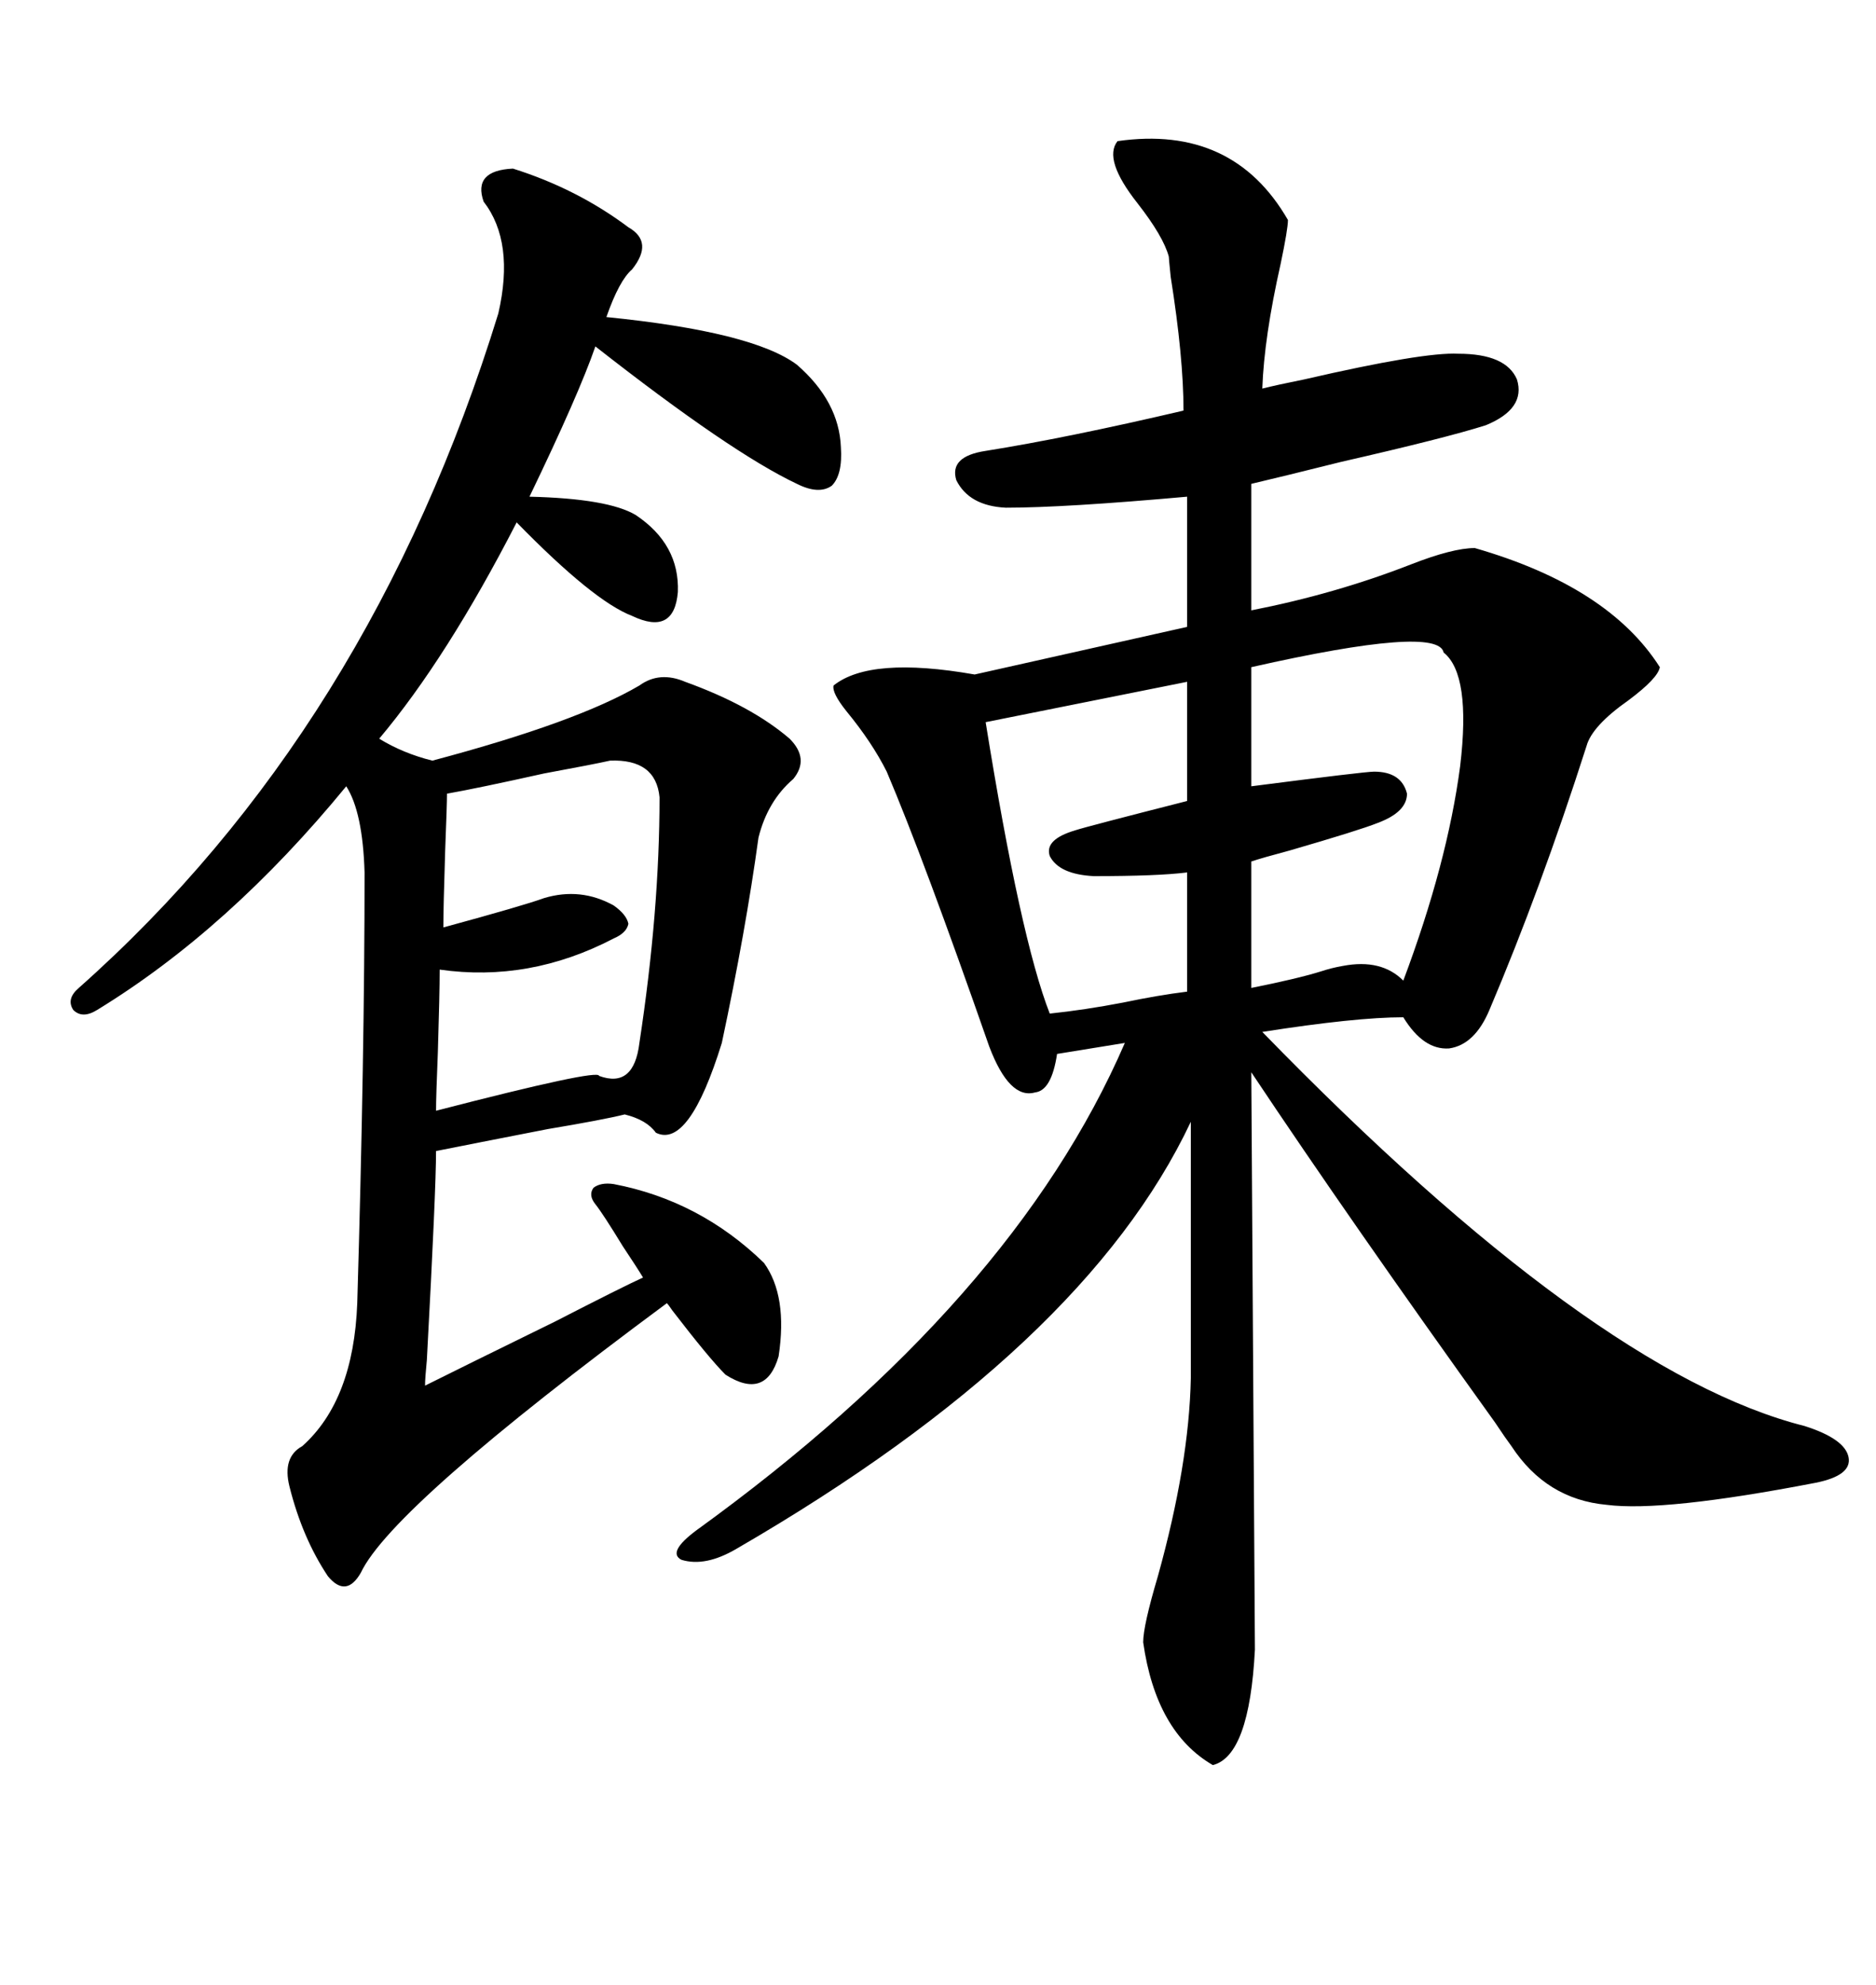 <svg xmlns="http://www.w3.org/2000/svg" xmlns:xlink="http://www.w3.org/1999/xlink" width="300" height="317.285"><path d="M178.71 22.56L178.71 22.56Q197.17 19.92 205.96 35.16L205.96 35.16Q205.96 36.62 204.79 42.19L204.79 42.19Q202.15 53.91 201.86 62.11L201.86 62.11Q204.20 61.52 208.59 60.64L208.59 60.64Q227.64 56.25 233.20 56.54L233.20 56.54Q240.82 56.54 242.58 60.64L242.58 60.64Q244.04 65.33 237.60 67.97L237.60 67.97Q231.15 70.02 214.45 73.83L214.45 73.83Q205.08 76.17 200.10 77.34L200.10 77.34L200.10 97.56Q213.57 94.92 225.59 90.23L225.59 90.23Q232.32 87.60 235.84 87.60L235.84 87.60Q257.23 93.75 265.43 106.64L265.43 106.64Q265.14 108.40 260.45 111.91L260.45 111.91Q254.59 116.02 253.71 119.24L253.71 119.24Q246.39 142.09 238.18 161.43L238.18 161.43Q235.84 166.99 231.74 167.58L231.74 167.58Q227.64 167.87 224.41 162.60L224.41 162.60Q216.80 162.60 201.86 164.94L201.86 164.94Q254.88 219.43 288.57 227.93L288.57 227.93Q295.02 229.98 295.61 232.91L295.61 232.91Q296.19 235.84 290.33 237.01L290.33 237.01Q266.02 241.70 256.93 240.53L256.93 240.53Q247.27 239.65 241.70 231.15L241.70 231.15Q240.82 229.98 239.06 227.34L239.06 227.34Q215.92 195.12 200.10 171.39L200.10 171.39L200.68 263.67Q199.80 280.66 193.95 282.13L193.95 282.13Q184.86 276.86 182.81 262.50L182.81 262.50Q182.81 259.86 185.16 251.95L185.16 251.95Q190.14 234.08 190.43 220.31L190.43 220.31L190.43 179.30Q173.44 215.33 117.77 247.56L117.77 247.56Q112.79 250.49 108.98 249.32L108.98 249.32Q106.64 248.14 111.33 244.63L111.33 244.63Q162.01 208.01 179.88 166.70L179.88 166.70L169.04 168.46Q168.16 174.32 165.53 174.61L165.53 174.61Q161.43 175.78 158.20 167.29L158.20 167.29Q147.66 137.11 141.80 123.34L141.80 123.34Q139.45 118.65 135.35 113.67L135.35 113.67Q133.01 110.74 133.30 109.57L133.30 109.57Q139.16 104.88 155.86 107.81L155.86 107.81L189.84 100.20L189.84 79.39Q170.21 81.15 160.84 81.15L160.84 81.15Q154.98 80.86 152.93 76.76L152.93 76.76Q151.76 72.95 157.62 72.07L157.62 72.07Q170.51 70.02 189.26 65.63L189.26 65.63Q189.26 57.13 187.21 44.24L187.21 44.24Q186.91 41.31 186.91 41.02L186.91 41.02Q186.04 37.79 181.93 32.52L181.93 32.52Q176.37 25.49 178.71 22.56ZM82.03 26.95L82.03 26.95Q92.29 30.18 100.49 36.33L100.49 36.33Q104.59 38.67 101.07 43.07L101.07 43.07Q99.02 44.82 96.97 50.68L96.97 50.68Q120.41 53.03 127.44 58.30L127.44 58.30Q134.18 64.16 134.47 71.48L134.47 71.48Q134.77 75.88 133.01 77.64L133.01 77.64Q130.96 79.10 127.44 77.34L127.44 77.34Q116.89 72.36 95.21 55.37L95.21 55.37Q92.58 62.99 84.67 79.39L84.67 79.39Q97.27 79.69 101.66 82.32L101.66 82.32Q108.69 87.01 108.40 94.63L108.40 94.63Q107.81 101.66 101.07 98.44L101.07 98.44Q94.92 96.09 82.62 83.50L82.62 83.50Q71.48 105.18 60.64 118.07L60.64 118.07Q64.45 120.41 69.14 121.58L69.14 121.58Q92.29 115.43 102.25 109.57L102.25 109.57Q105.47 107.23 109.57 108.98L109.57 108.98Q120.12 112.79 126.27 118.07L126.27 118.07Q129.49 121.29 126.86 124.51L126.86 124.51Q122.75 128.03 121.29 133.89L121.29 133.89Q119.24 148.83 115.43 166.70L115.43 166.70Q110.16 183.69 104.88 181.05L104.88 181.05Q103.42 179.00 99.90 178.13L99.90 178.13Q96.39 179.00 87.60 180.47L87.60 180.47Q75.59 182.81 69.73 183.98L69.73 183.98Q69.73 190.14 68.26 217.38L68.26 217.38Q67.97 220.31 67.97 221.48L67.97 221.48Q73.83 218.55 88.77 211.23L88.77 211.23Q99.61 205.66 102.83 204.20L102.83 204.20Q101.95 202.73 99.61 199.22L99.61 199.22Q96.39 193.95 95.21 192.48L95.21 192.48Q94.04 191.02 94.92 189.84L94.92 189.84Q96.09 188.96 98.14 189.26L98.14 189.26Q111.91 191.89 122.17 201.86L122.17 201.86Q125.98 207.13 124.51 216.80L124.51 216.80Q122.46 223.83 116.02 219.73L116.02 219.73Q113.38 217.09 107.52 209.47L107.52 209.47Q106.93 208.59 106.64 208.30L106.64 208.30Q62.70 240.82 57.71 251.37L57.71 251.37Q55.37 255.47 52.44 251.95L52.44 251.95Q48.34 245.80 46.29 237.60L46.29 237.60Q45.12 232.91 48.34 231.15L48.34 231.15Q56.54 223.83 57.13 208.30L57.13 208.30Q58.30 168.75 58.30 139.45L58.30 139.45Q58.01 129.79 55.37 125.68L55.37 125.68Q36.62 148.54 15.53 161.43L15.53 161.43Q13.18 162.89 11.72 161.43L11.72 161.43Q10.55 159.67 12.60 157.91L12.60 157.91Q59.18 116.60 79.69 50.10L79.69 50.10Q82.32 38.67 77.34 32.23L77.34 32.23Q75.59 27.25 82.03 26.95ZM97.56 121.58L97.56 121.58Q94.92 122.17 87.01 123.63L87.01 123.63Q76.46 125.98 71.48 126.86L71.48 126.86Q71.48 128.61 71.19 135.94L71.19 135.94Q70.90 145.02 70.90 148.24L70.90 148.24Q83.79 144.73 87.01 143.55L87.01 143.55Q92.87 141.80 98.14 144.73L98.14 144.73Q100.20 146.19 100.49 147.66L100.49 147.66Q100.20 149.12 98.14 150L98.14 150Q84.67 157.03 70.31 154.98L70.31 154.98Q70.31 158.79 70.02 168.16L70.02 168.16Q69.73 175.20 69.73 177.54L69.73 177.54Q95.80 170.80 95.80 171.97L95.80 171.97Q101.37 174.02 102.25 166.70L102.25 166.70Q105.47 145.61 105.47 127.44L105.47 127.44Q104.88 121.29 97.56 121.58ZM230.86 104.30L230.86 104.30Q229.98 99.90 200.10 106.64L200.10 106.64L200.10 125.68Q218.26 123.34 219.73 123.34L219.73 123.34Q224.12 123.34 225 126.86L225 126.86Q225 129.79 220.31 131.54L220.31 131.54Q217.38 132.71 206.25 135.94L206.25 135.94Q201.86 137.11 200.10 137.70L200.10 137.70L200.10 157.91Q207.42 156.45 211.23 155.27L211.23 155.27Q212.99 154.69 214.75 154.39L214.75 154.39Q220.90 153.22 224.41 156.74L224.41 156.74Q231.45 137.99 233.50 122.46L233.50 122.46Q235.25 107.81 230.86 104.30ZM189.84 128.03L189.84 108.98L157.62 115.43Q163.18 150 167.87 162.01L167.87 162.01Q173.44 161.43 179.59 160.25L179.59 160.25Q185.16 159.08 189.84 158.50L189.84 158.50L189.84 139.45Q185.16 140.04 174.90 140.04L174.90 140.04Q169.34 139.75 167.87 136.82L167.87 136.82Q166.99 134.18 171.97 132.71L171.97 132.71Q173.73 132.13 189.84 128.03L189.84 128.03Z"/></svg>